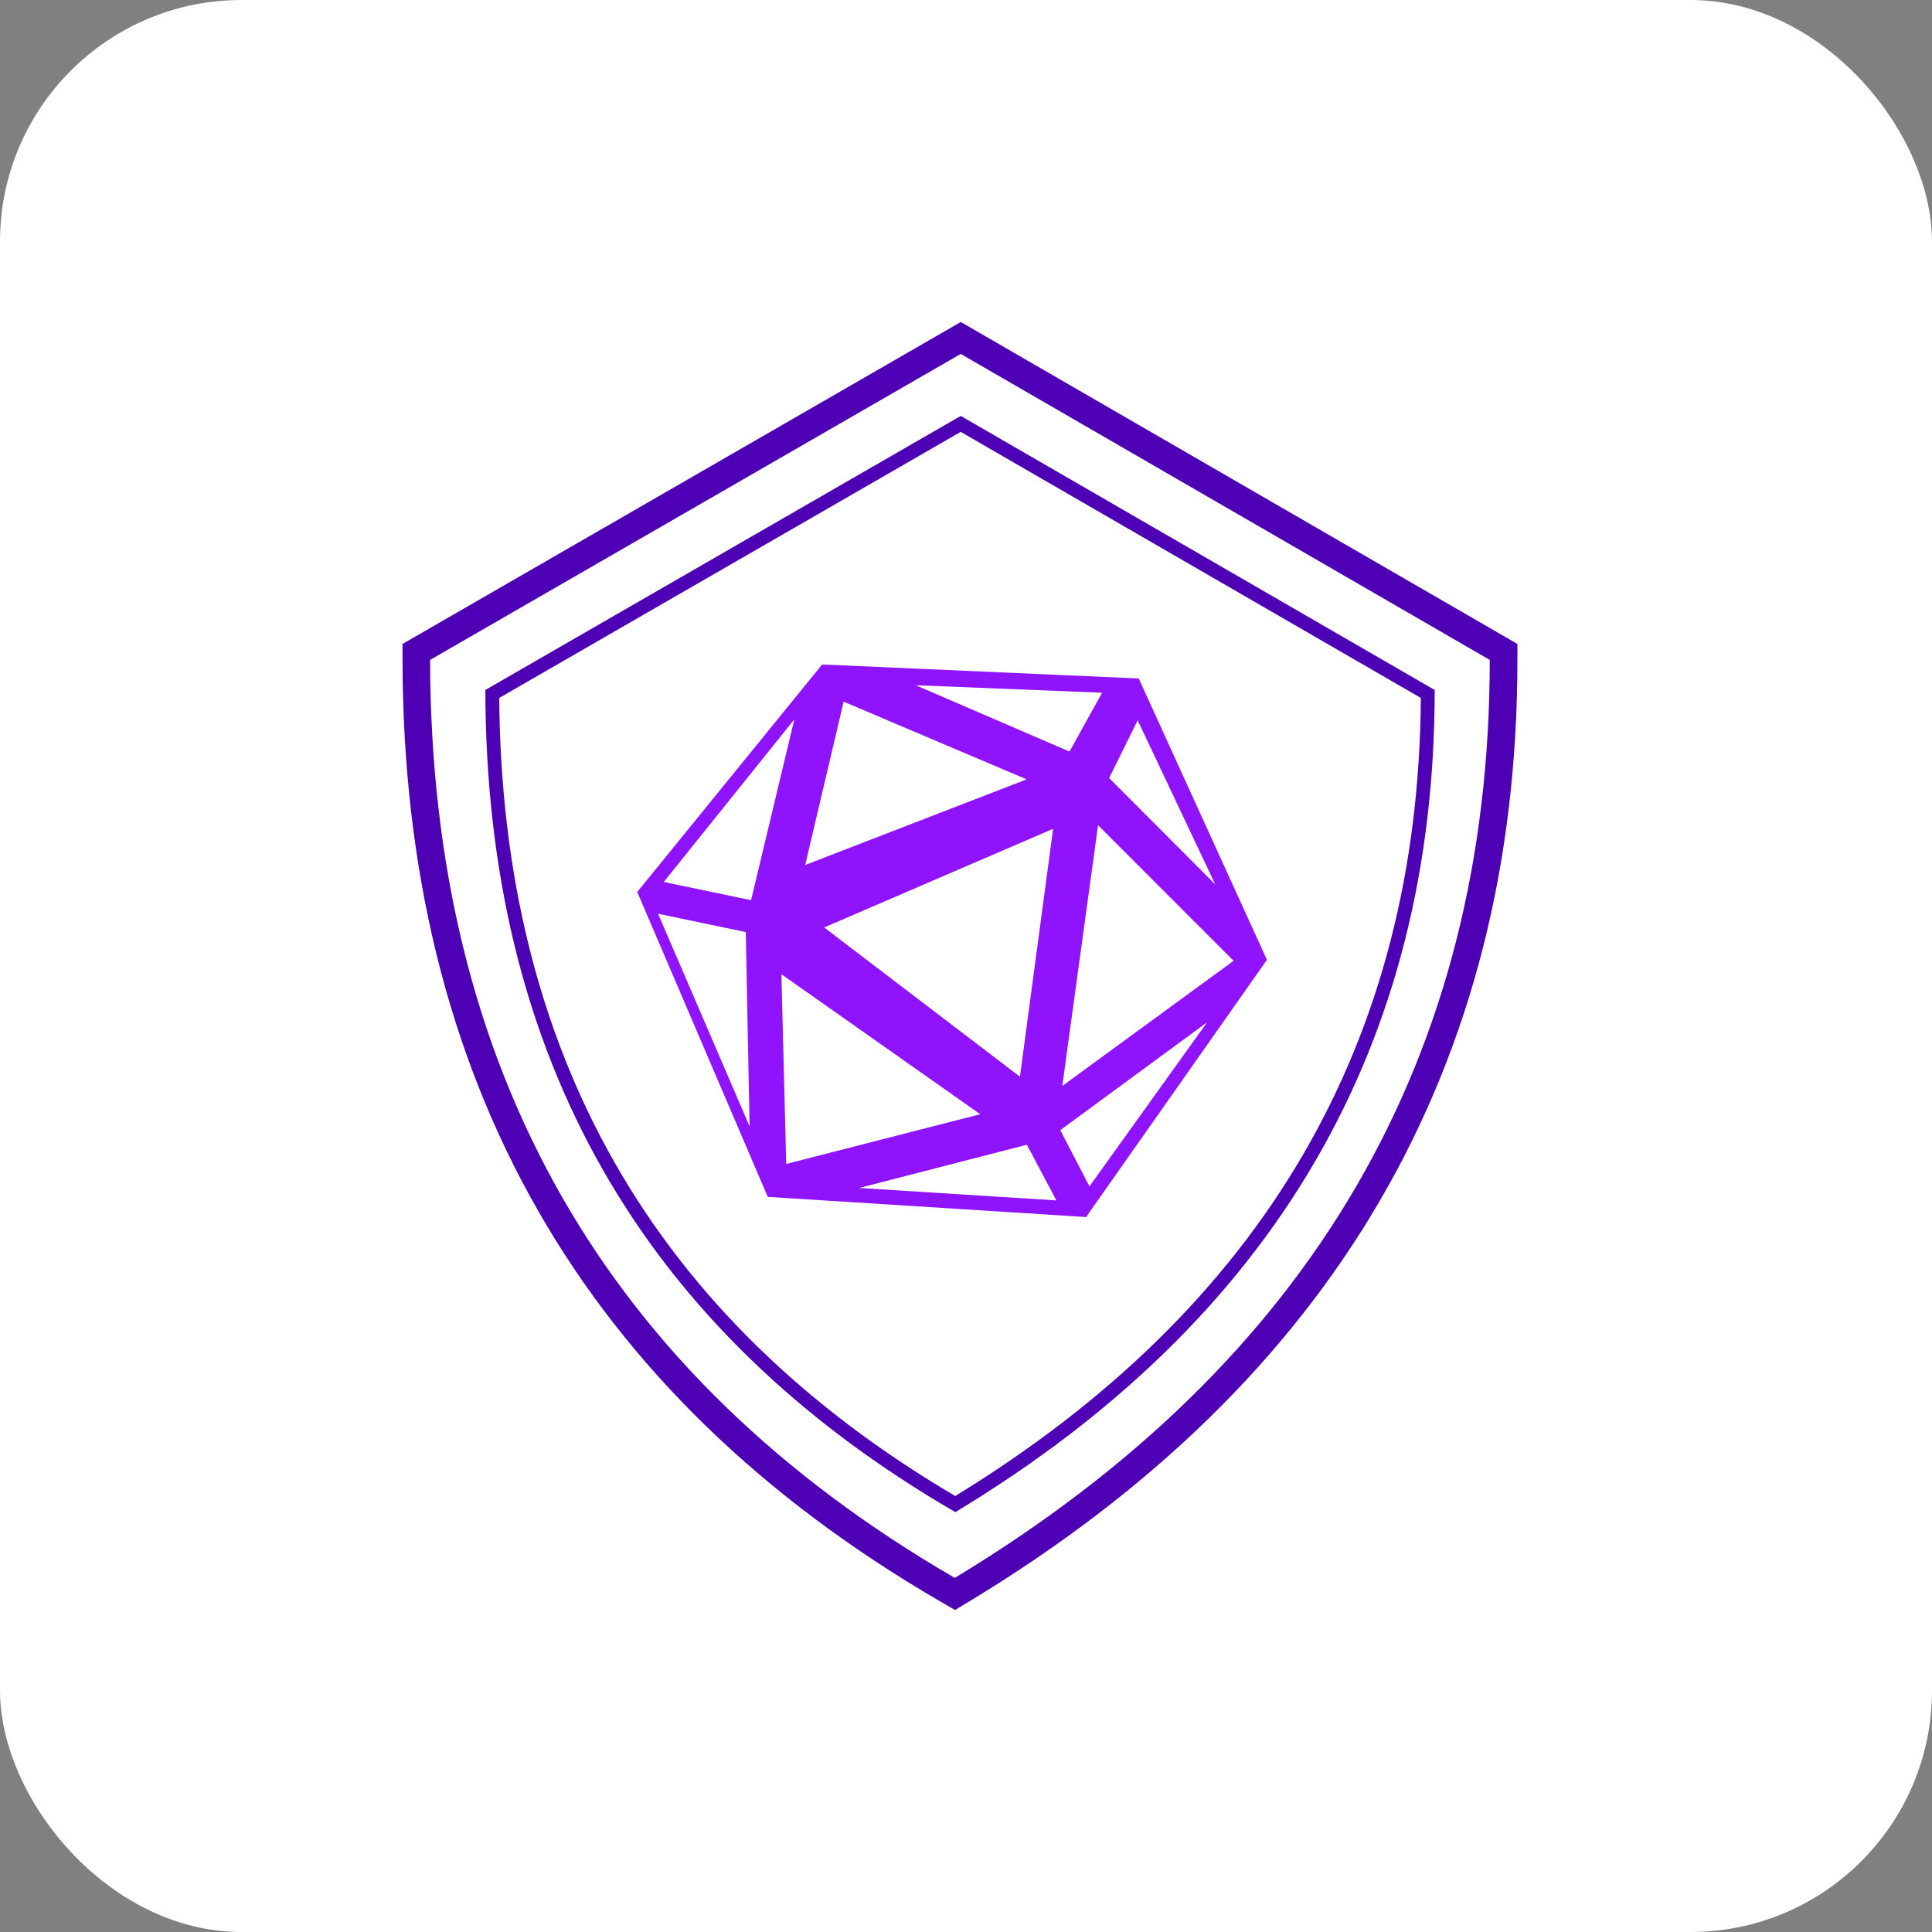 <svg xmlns="http://www.w3.org/2000/svg" width="64" height="64" fill="none"><rect width="100%" height="100%" fill="#808080" stroke="none"/><rect width="64" height="64" fill="#fff" rx="8"/><path fill="#4D00B4" fill-rule="evenodd" d="m13.333 21.332 18.494-10.665 18.439 10.665v.528c0 13.473-6.093 23.897-18.165 31.193l-.464.28-.468-.271c-11.853-6.877-17.814-17.318-17.835-31.2l-.001-.53Zm36.017.528c0 13.133-5.907 23.27-17.722 30.41-11.566-6.71-17.359-16.847-17.38-30.41l17.578-10.136L49.35 21.86Z" clip-rule="evenodd"/><path fill="#4D00B4" fill-rule="evenodd" d="M31.643 49.558c10.223-6.26 15.347-15.06 15.424-26.438l-15.242-8.814-15.288 8.814c.091 11.762 5.119 20.555 15.106 26.438ZM16.078 22.856c.018 12.147 5.208 21.225 15.57 27.235 10.585-6.395 15.878-15.473 15.878-27.235l-15.7-9.078-15.748 9.078Z" clip-rule="evenodd"/><path fill="#9013FE" fill-rule="evenodd" d="m27.234 22.012 10.488.463 4.247 9.321-5.991 8.52-10.545-.668-4.324-10.1 6.125-7.536Zm6.782 15.909-5.555 1.432 6.533.412-.978-1.844Zm5.97-4.055-4.863 3.572.967 1.862 3.896-5.434Zm-14.101-1.594.16 6.285 6.427-1.647-6.587-4.638ZM21.8 30.27l3.031 7.042-.126-6.436-2.905-.607Zm14.575-2.934-1.185 8.638 5.674-4.146-4.49-4.492Zm-1.489.119-7.584 3.268 6.484 4.943 1.1-8.211Zm-8.573-3.624-4.325 5.385 2.892.604 1.433-5.989Zm11.373.031-.944 1.912 3.515 3.524-2.57-5.436Zm-9.739-.618-1.273 5.41 7.334-2.837-6.06-2.573Zm2.389-.544 5.092 2.196 1.081-1.949-6.173-.247Z" clip-rule="evenodd"/></svg>